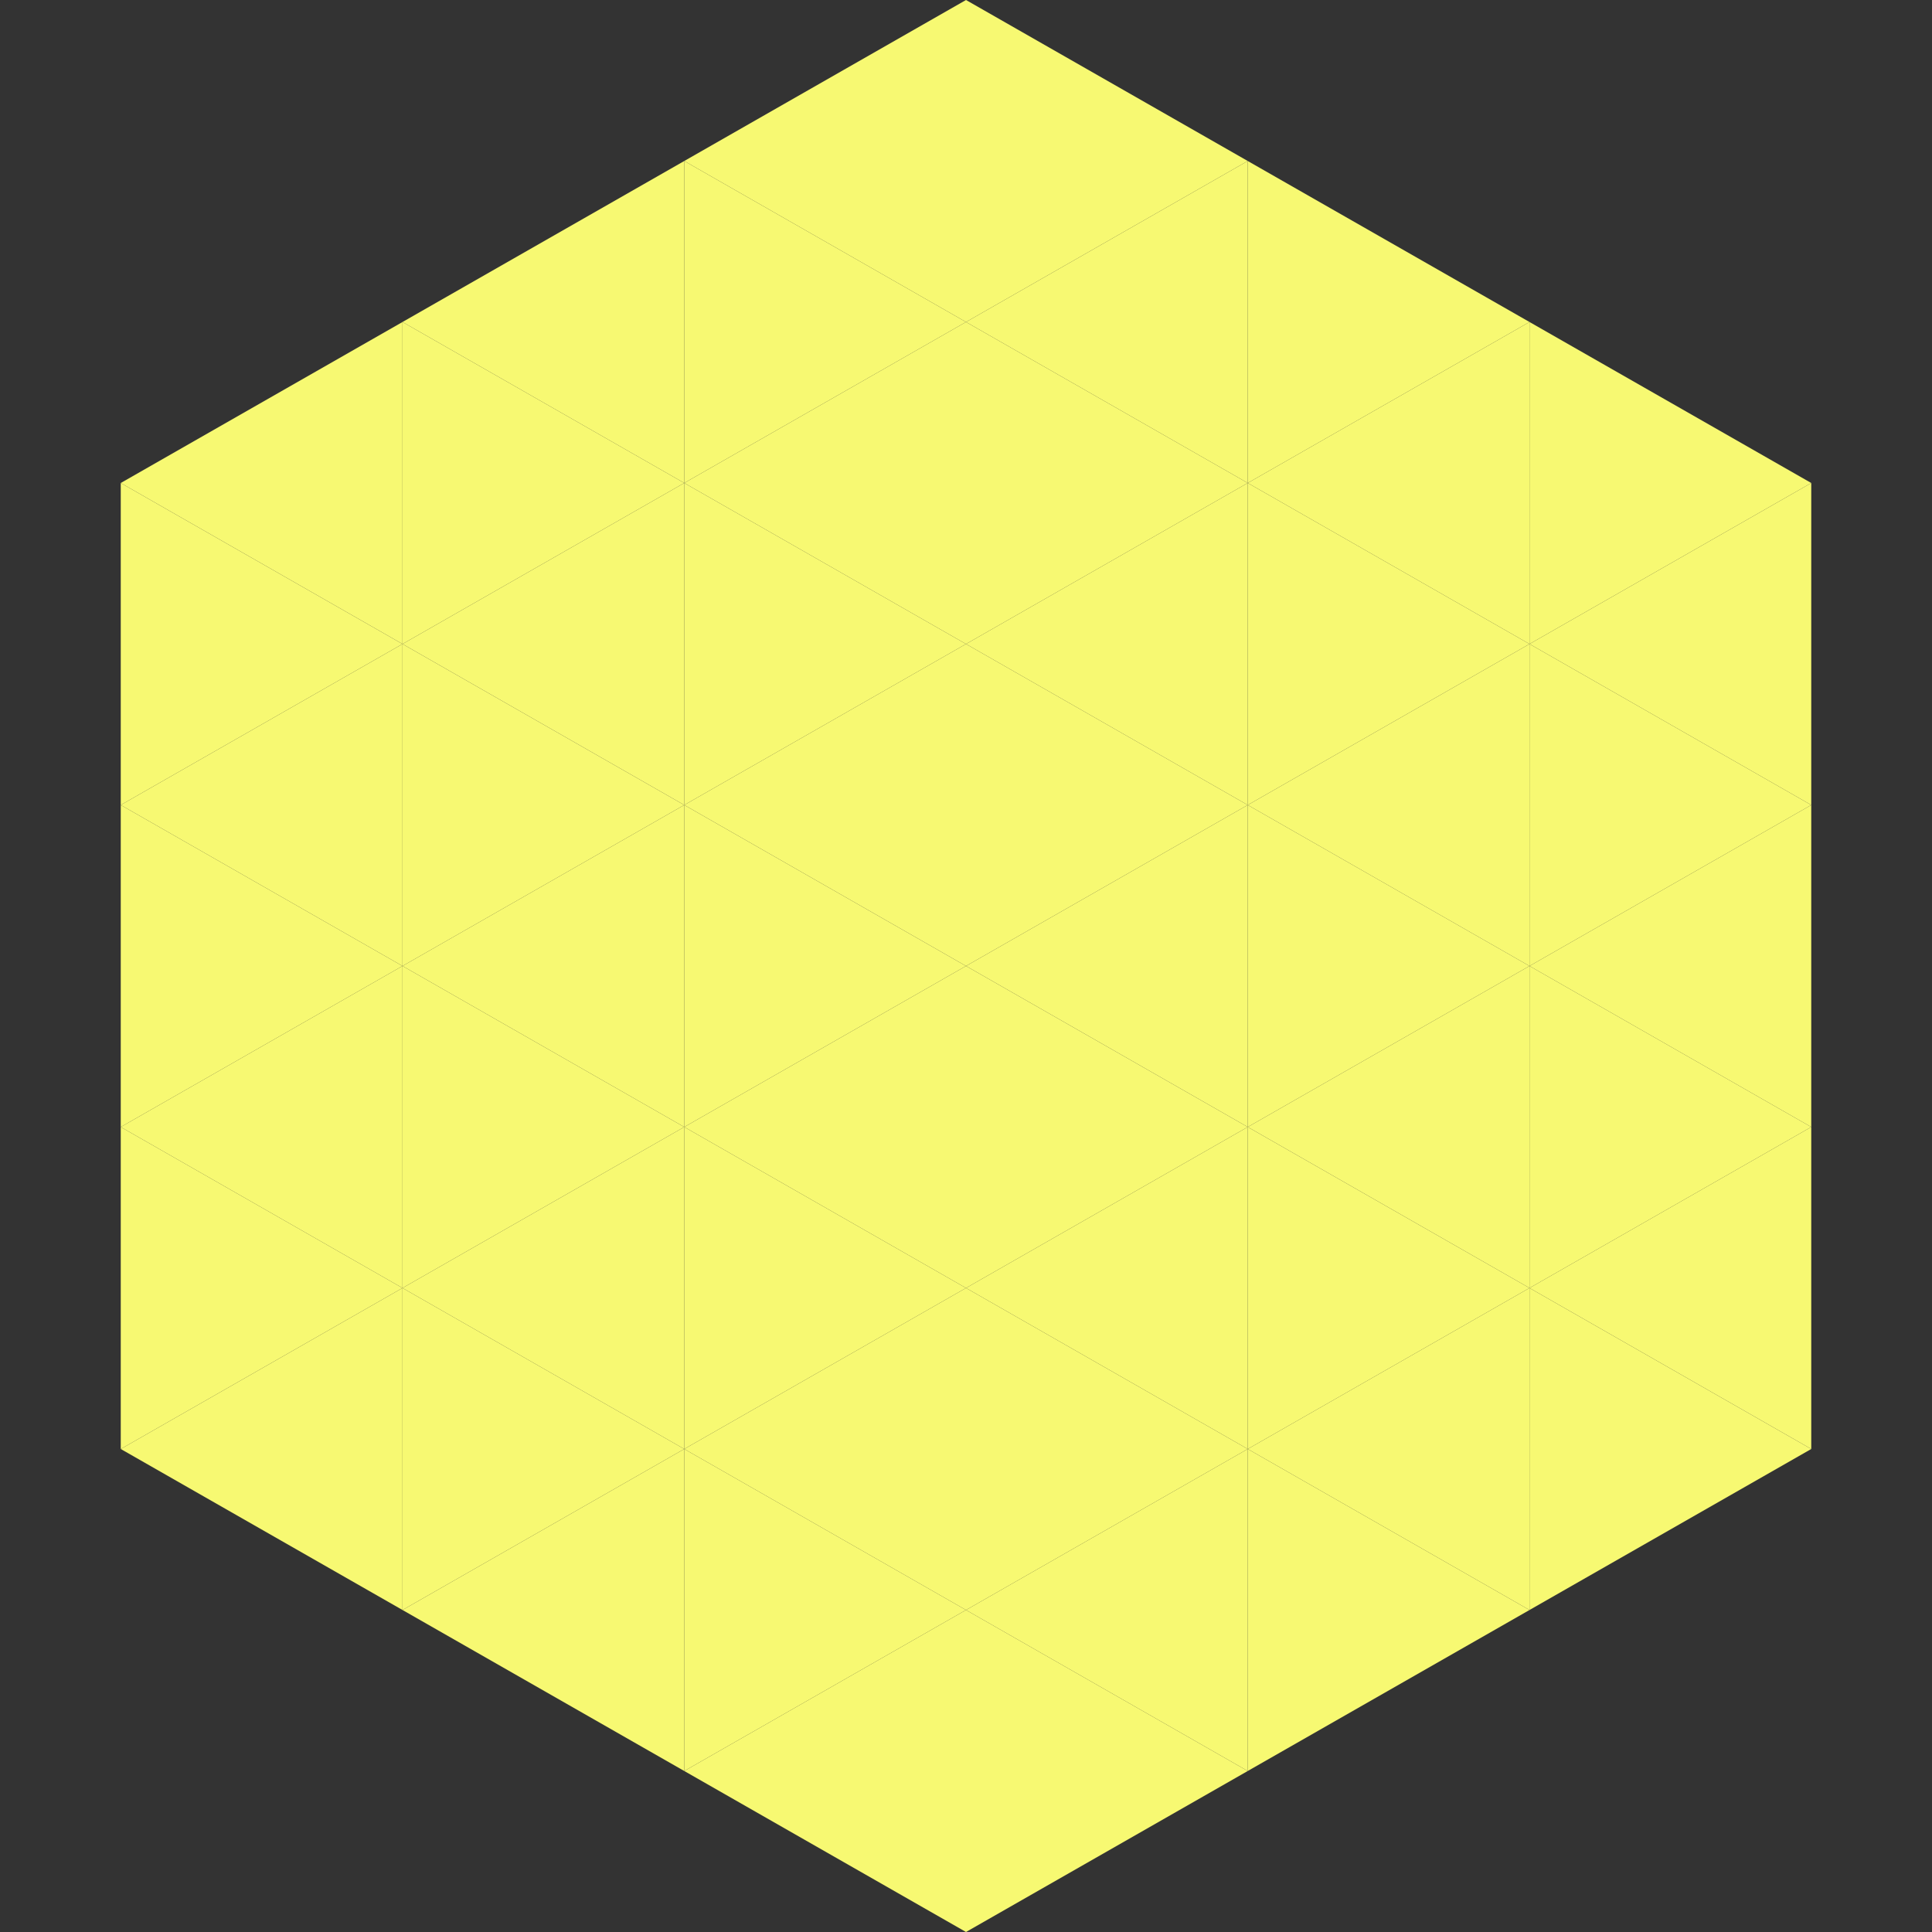 <?xml version="1.0"?>
<!-- Generated by SVGo -->
<svg width="240" height="240"
     xmlns="http://www.w3.org/2000/svg"
     xmlns:xlink="http://www.w3.org/1999/xlink">
<rect width="100%" height="100%" fill="#333333" stroke="none"/>
<polygon points="50,40 15,60 50,80" style="fill:rgb(247,249,114)" />
<polygon points="190,40 225,60 190,80" style="fill:rgb(247,249,114)" />
<polygon points="15,60 50,80 15,100" style="fill:rgb(247,249,114)" />
<polygon points="225,60 190,80 225,100" style="fill:rgb(247,249,114)" />
<polygon points="50,80 15,100 50,120" style="fill:rgb(247,249,114)" />
<polygon points="190,80 225,100 190,120" style="fill:rgb(247,249,114)" />
<polygon points="15,100 50,120 15,140" style="fill:rgb(247,249,114)" />
<polygon points="225,100 190,120 225,140" style="fill:rgb(247,249,114)" />
<polygon points="50,120 15,140 50,160" style="fill:rgb(247,249,114)" />
<polygon points="190,120 225,140 190,160" style="fill:rgb(247,249,114)" />
<polygon points="15,140 50,160 15,180" style="fill:rgb(247,249,114)" />
<polygon points="225,140 190,160 225,180" style="fill:rgb(247,249,114)" />
<polygon points="50,160 15,180 50,200" style="fill:rgb(247,249,114)" />
<polygon points="190,160 225,180 190,200" style="fill:rgb(247,249,114)" />
<polygon points="15,180 50,200 15,220" style="fill:rgb(255,255,255); fill-opacity:0" />
<polygon points="225,180 190,200 225,220" style="fill:rgb(255,255,255); fill-opacity:0" />
<polygon points="50,0 85,20 50,40" style="fill:rgb(255,255,255); fill-opacity:0" />
<polygon points="190,0 155,20 190,40" style="fill:rgb(255,255,255); fill-opacity:0" />
<polygon points="85,20 50,40 85,60" style="fill:rgb(247,249,114)" />
<polygon points="155,20 190,40 155,60" style="fill:rgb(247,249,114)" />
<polygon points="50,40 85,60 50,80" style="fill:rgb(247,249,114)" />
<polygon points="190,40 155,60 190,80" style="fill:rgb(247,249,114)" />
<polygon points="85,60 50,80 85,100" style="fill:rgb(247,249,114)" />
<polygon points="155,60 190,80 155,100" style="fill:rgb(247,249,114)" />
<polygon points="50,80 85,100 50,120" style="fill:rgb(247,249,114)" />
<polygon points="190,80 155,100 190,120" style="fill:rgb(247,249,114)" />
<polygon points="85,100 50,120 85,140" style="fill:rgb(247,249,114)" />
<polygon points="155,100 190,120 155,140" style="fill:rgb(247,249,114)" />
<polygon points="50,120 85,140 50,160" style="fill:rgb(247,249,114)" />
<polygon points="190,120 155,140 190,160" style="fill:rgb(247,249,114)" />
<polygon points="85,140 50,160 85,180" style="fill:rgb(247,249,114)" />
<polygon points="155,140 190,160 155,180" style="fill:rgb(247,249,114)" />
<polygon points="50,160 85,180 50,200" style="fill:rgb(247,249,114)" />
<polygon points="190,160 155,180 190,200" style="fill:rgb(247,249,114)" />
<polygon points="85,180 50,200 85,220" style="fill:rgb(247,249,114)" />
<polygon points="155,180 190,200 155,220" style="fill:rgb(247,249,114)" />
<polygon points="120,0 85,20 120,40" style="fill:rgb(247,249,114)" />
<polygon points="120,0 155,20 120,40" style="fill:rgb(247,249,114)" />
<polygon points="85,20 120,40 85,60" style="fill:rgb(247,249,114)" />
<polygon points="155,20 120,40 155,60" style="fill:rgb(247,249,114)" />
<polygon points="120,40 85,60 120,80" style="fill:rgb(247,249,114)" />
<polygon points="120,40 155,60 120,80" style="fill:rgb(247,249,114)" />
<polygon points="85,60 120,80 85,100" style="fill:rgb(247,249,114)" />
<polygon points="155,60 120,80 155,100" style="fill:rgb(247,249,114)" />
<polygon points="120,80 85,100 120,120" style="fill:rgb(247,249,114)" />
<polygon points="120,80 155,100 120,120" style="fill:rgb(247,249,114)" />
<polygon points="85,100 120,120 85,140" style="fill:rgb(247,249,114)" />
<polygon points="155,100 120,120 155,140" style="fill:rgb(247,249,114)" />
<polygon points="120,120 85,140 120,160" style="fill:rgb(247,249,114)" />
<polygon points="120,120 155,140 120,160" style="fill:rgb(247,249,114)" />
<polygon points="85,140 120,160 85,180" style="fill:rgb(247,249,114)" />
<polygon points="155,140 120,160 155,180" style="fill:rgb(247,249,114)" />
<polygon points="120,160 85,180 120,200" style="fill:rgb(247,249,114)" />
<polygon points="120,160 155,180 120,200" style="fill:rgb(247,249,114)" />
<polygon points="85,180 120,200 85,220" style="fill:rgb(247,249,114)" />
<polygon points="155,180 120,200 155,220" style="fill:rgb(247,249,114)" />
<polygon points="120,200 85,220 120,240" style="fill:rgb(247,249,114)" />
<polygon points="120,200 155,220 120,240" style="fill:rgb(247,249,114)" />
<polygon points="85,220 120,240 85,260" style="fill:rgb(255,255,255); fill-opacity:0" />
<polygon points="155,220 120,240 155,260" style="fill:rgb(255,255,255); fill-opacity:0" />
</svg>
